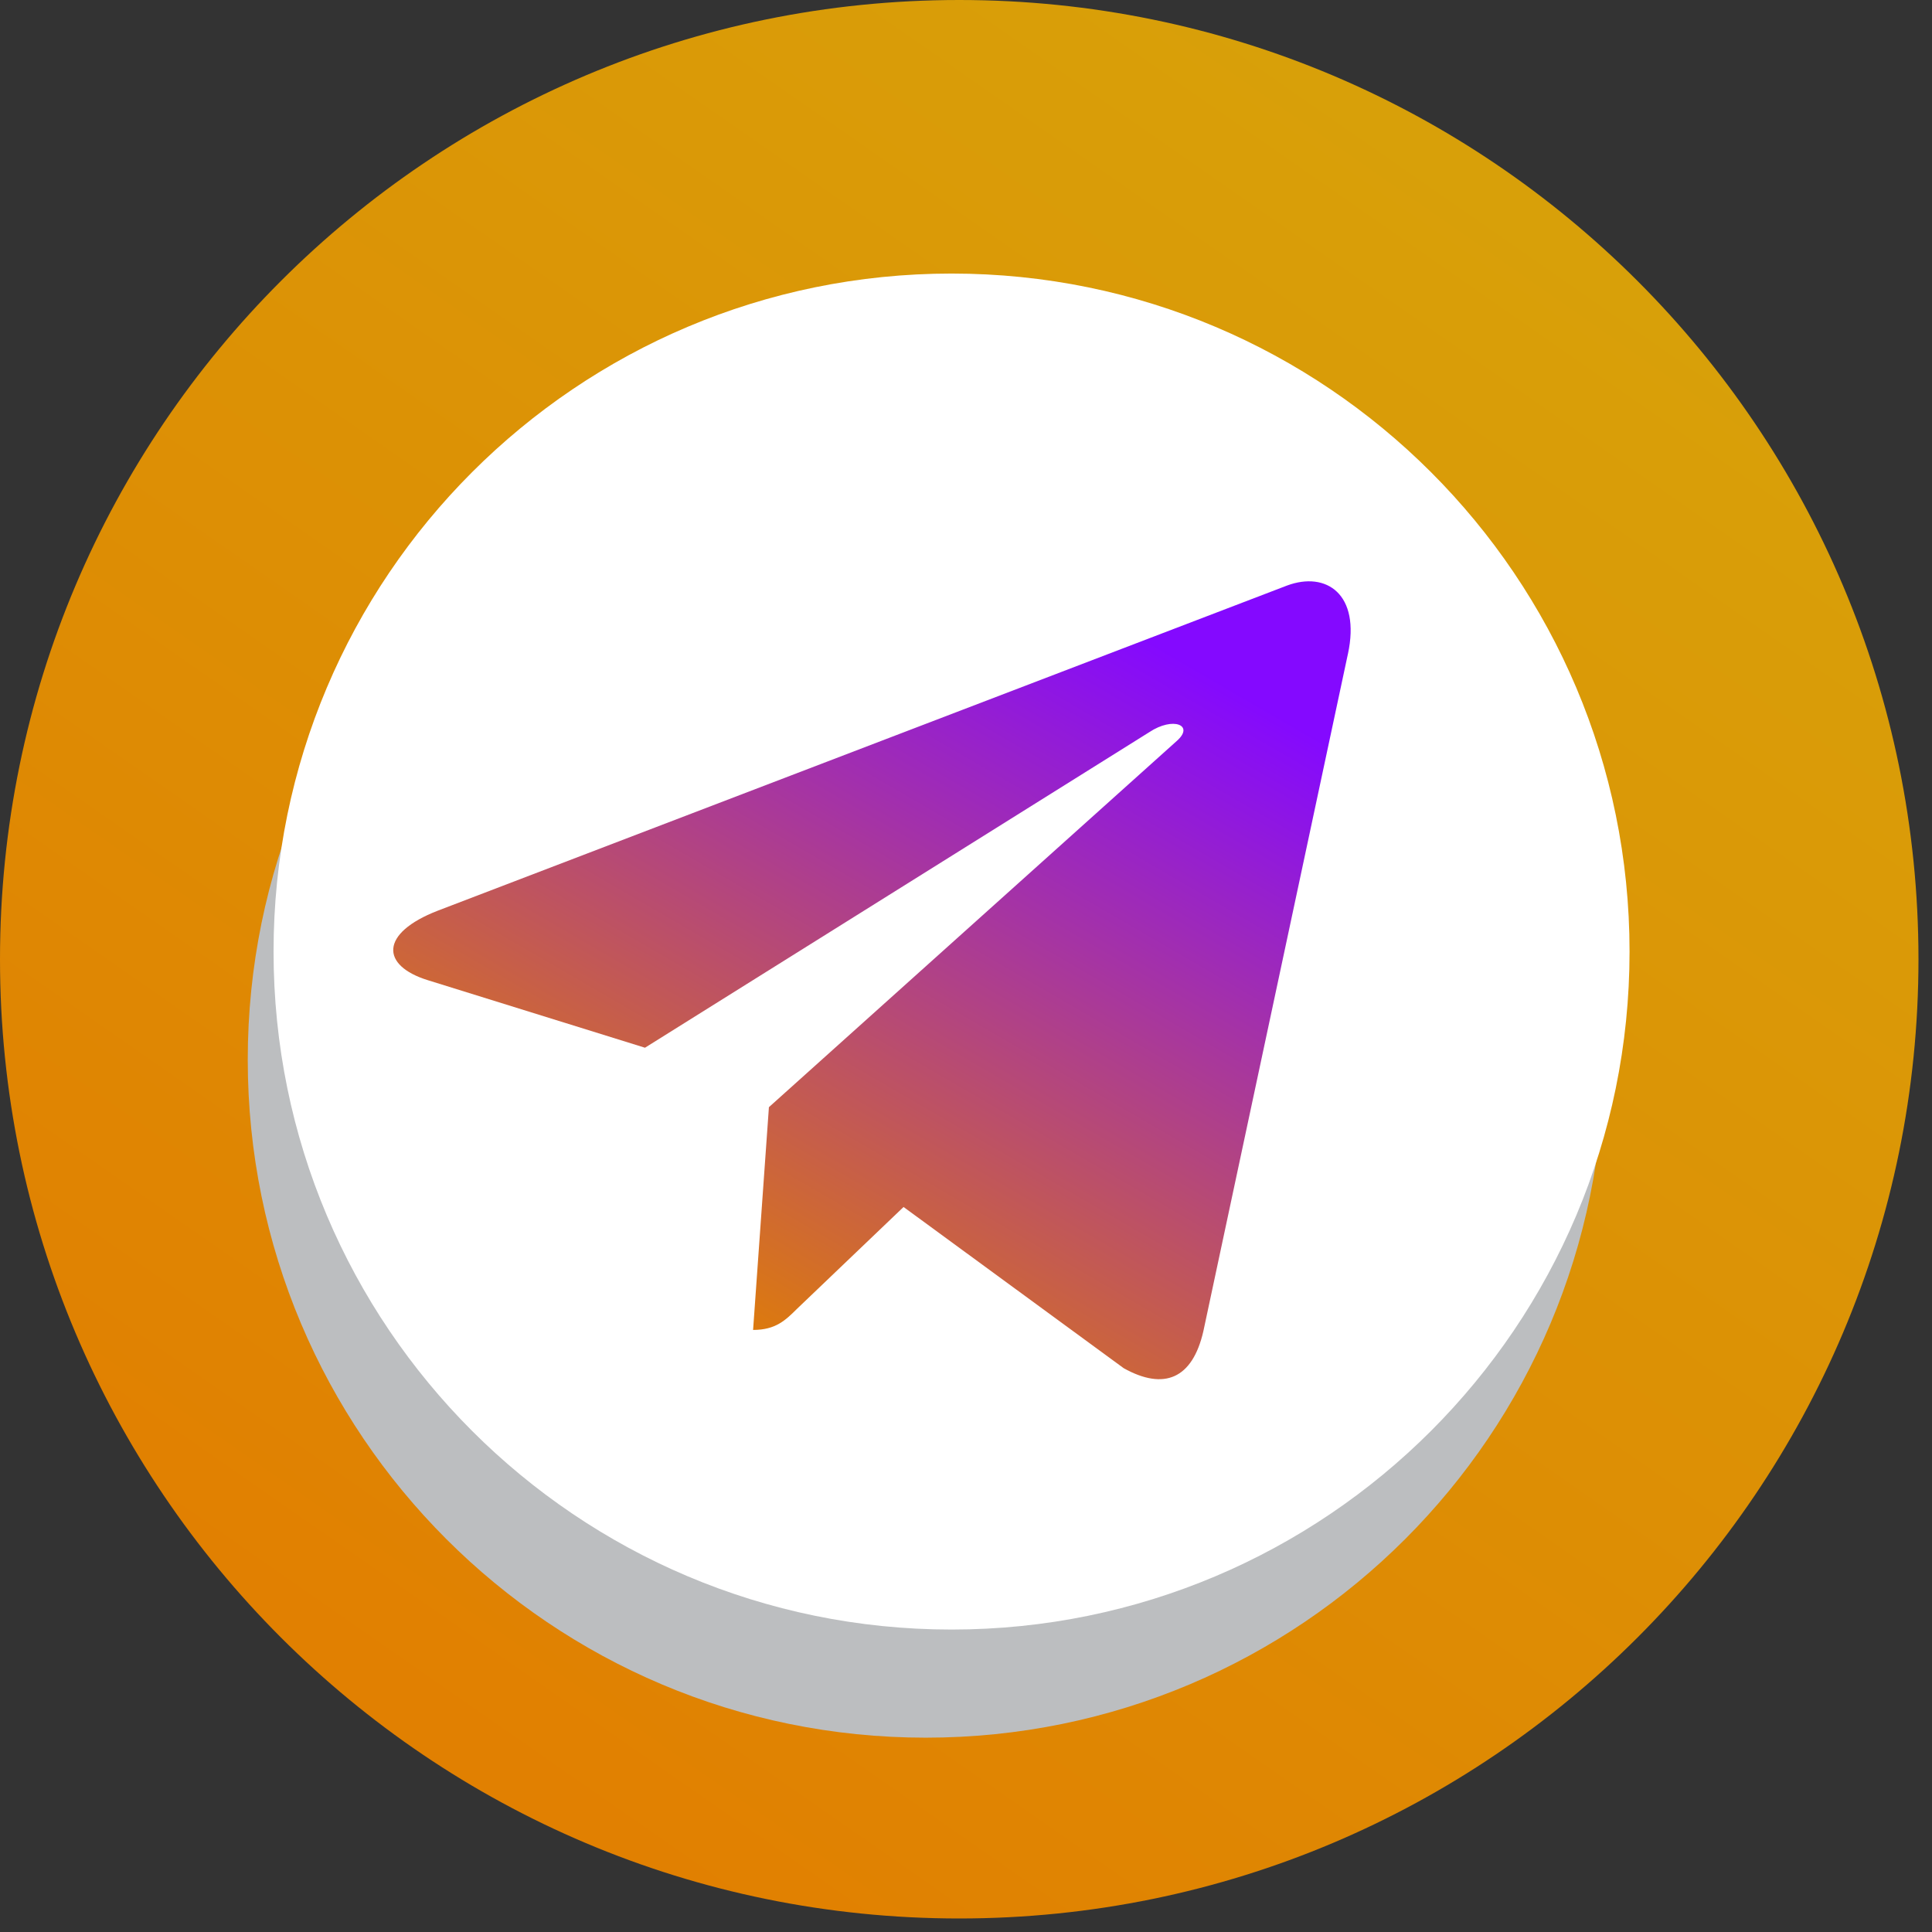 <svg width="113" height="113" viewBox="0 0 113 113" fill="none" xmlns="http://www.w3.org/2000/svg">
<rect x="0" y="0" width="113" height="113" fill="#333333" stroke="none"/>
<path d="M56.104 112.209C87.09 112.209 112.209 87.09 112.209 56.104C112.209 25.119 87.09 0 56.104 0C25.119 0 0 25.119 0 56.104C0 87.09 25.119 112.209 56.104 112.209Z" fill="url(#paint0_linear_42_2046)"/>
<g style="mix-blend-mode:multiply">
<g style="mix-blend-mode:multiply">
<path d="M54.146 101.634C76.047 101.634 93.801 83.88 93.801 61.979C93.801 40.078 76.047 22.324 54.146 22.324C32.245 22.324 14.491 40.078 14.491 61.979C14.491 83.88 32.245 101.634 54.146 101.634Z" fill="#BCBEC0"/>
</g>
</g>
<path d="M55.655 95.31C77.555 95.31 95.31 77.556 95.31 55.655C95.31 33.754 77.555 16 55.655 16C33.754 16 16 33.754 16 55.655C16 77.556 33.754 95.31 55.655 95.31Z" fill="white"/>
<path d="M44.973 64.757L44.047 77.786C45.372 77.786 45.946 77.217 46.635 76.533L52.848 70.595L65.724 80.024C68.085 81.34 69.749 80.647 70.385 77.851L78.837 38.25L78.839 38.248C79.588 34.757 77.577 33.392 75.276 34.248L25.599 53.267C22.209 54.583 22.261 56.473 25.023 57.33L37.724 61.28L67.224 42.821C68.612 41.902 69.874 42.41 68.836 43.33L44.973 64.757Z" fill="url(#paint1_linear_42_2046)"/>
<defs>
<linearGradient id="paint0_linear_42_2046" x1="76.782" y1="8.36411e-06" x2="12.959" y2="91.684" gradientUnits="userSpaceOnUse">
<stop stop-color="#D8A109"/>
<stop offset="1" stop-color="#E18001"/>
</linearGradient>
<linearGradient id="paint1_linear_42_2046" x1="61.318" y1="34" x2="36.748" y2="76.354" gradientUnits="userSpaceOnUse">
<stop stop-color="#8409FF"/>
<stop offset="1" stop-color="#E18001"/>
</linearGradient>
</defs>
</svg>
